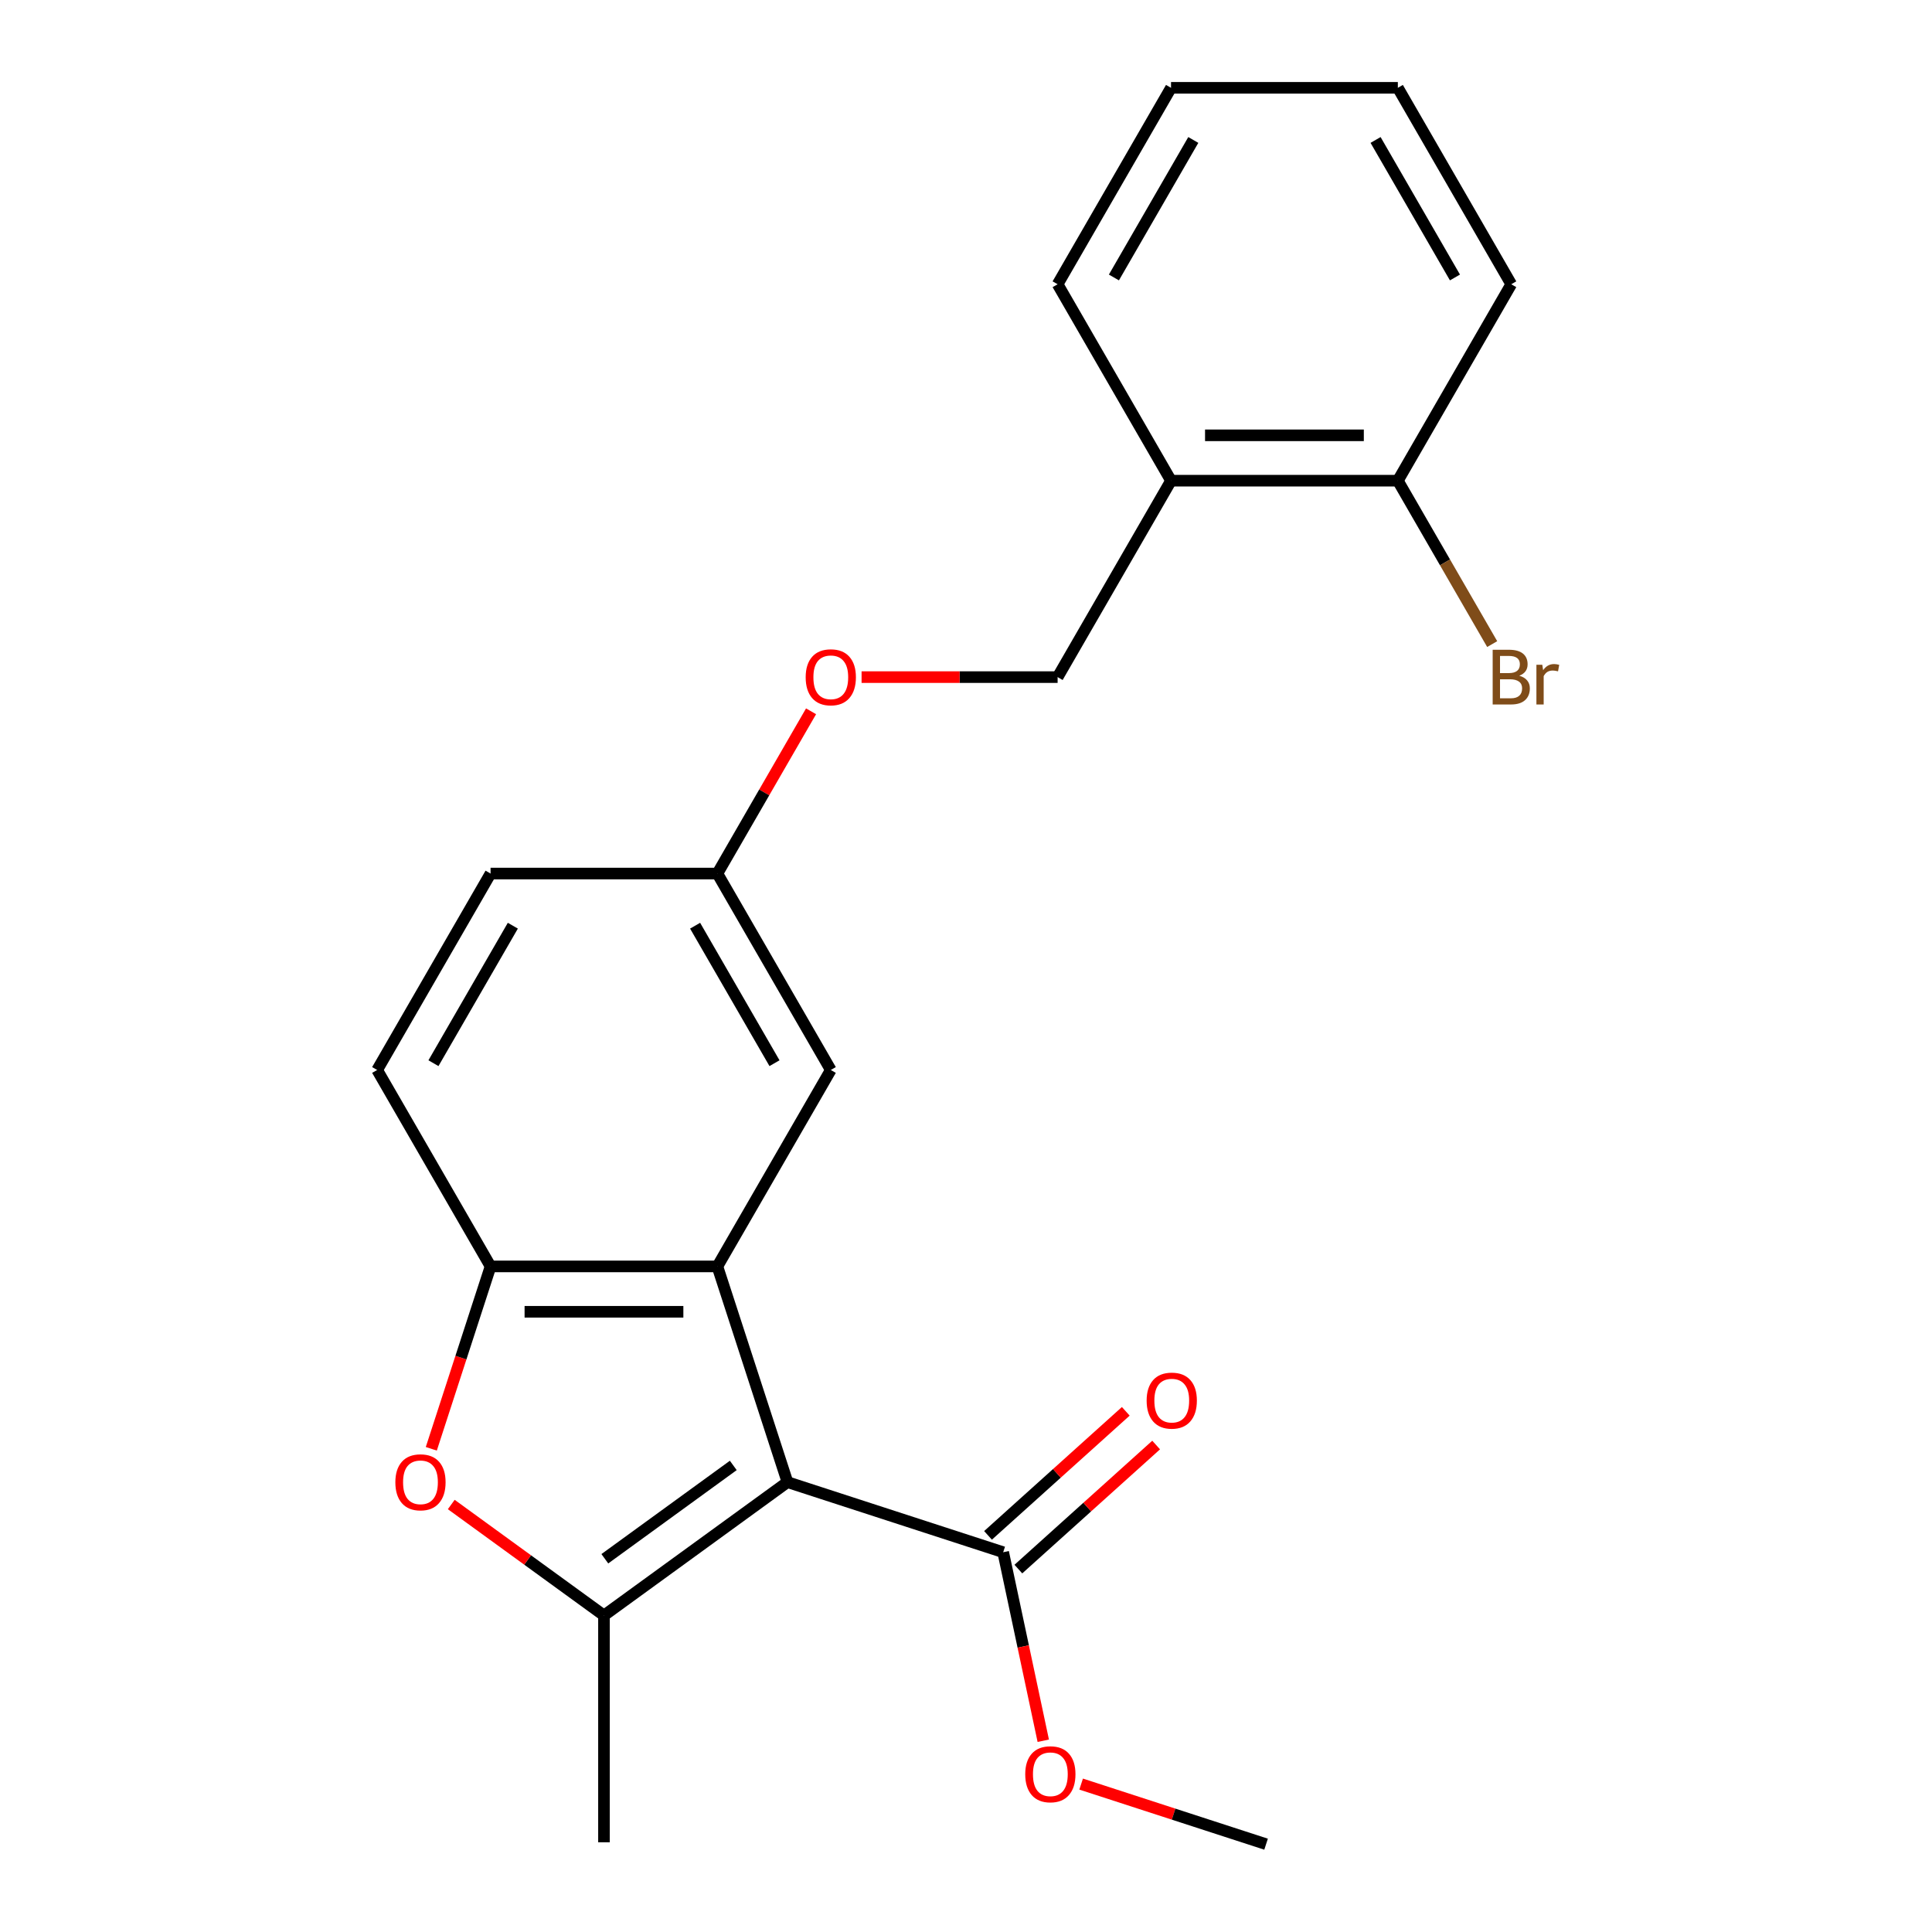 <?xml version='1.0' encoding='iso-8859-1'?>
<svg version='1.1' baseProfile='full'
              xmlns='http://www.w3.org/2000/svg'
                      xmlns:rdkit='http://www.rdkit.org/xml'
                      xmlns:xlink='http://www.w3.org/1999/xlink'
                  xml:space='preserve'
width='1000px' height='1000px' viewBox='0 0 1000 1000'>
<!-- END OF HEADER -->
<rect style='opacity:1.0;fill:#FFFFFF;stroke:none' width='1000' height='1000' x='0' y='0'> </rect>
<path class='bond-0' d='M 407.595,767.15 L 312.615,836.158' style='fill:none;fill-rule:evenodd;stroke:#000000;stroke-width:6px;stroke-linecap:butt;stroke-linejoin:miter;stroke-opacity:1' />
<path class='bond-0' d='M 379.547,758.505 L 313.061,806.81' style='fill:none;fill-rule:evenodd;stroke:#000000;stroke-width:6px;stroke-linecap:butt;stroke-linejoin:miter;stroke-opacity:1' />
<path class='bond-1' d='M 407.595,767.15 L 371.316,655.494' style='fill:none;fill-rule:evenodd;stroke:#000000;stroke-width:6px;stroke-linecap:butt;stroke-linejoin:miter;stroke-opacity:1' />
<path class='bond-4' d='M 407.595,767.15 L 519.251,803.43' style='fill:none;fill-rule:evenodd;stroke:#000000;stroke-width:6px;stroke-linecap:butt;stroke-linejoin:miter;stroke-opacity:1' />
<path class='bond-2' d='M 312.615,836.158 L 273.092,807.443' style='fill:none;fill-rule:evenodd;stroke:#000000;stroke-width:6px;stroke-linecap:butt;stroke-linejoin:miter;stroke-opacity:1' />
<path class='bond-2' d='M 273.092,807.443 L 233.57,778.728' style='fill:none;fill-rule:evenodd;stroke:#FF0000;stroke-width:6px;stroke-linecap:butt;stroke-linejoin:miter;stroke-opacity:1' />
<path class='bond-14' d='M 312.615,836.158 L 312.615,953.56' style='fill:none;fill-rule:evenodd;stroke:#000000;stroke-width:6px;stroke-linecap:butt;stroke-linejoin:miter;stroke-opacity:1' />
<path class='bond-3' d='M 371.316,655.494 L 253.914,655.494' style='fill:none;fill-rule:evenodd;stroke:#000000;stroke-width:6px;stroke-linecap:butt;stroke-linejoin:miter;stroke-opacity:1' />
<path class='bond-3' d='M 353.706,678.975 L 271.524,678.975' style='fill:none;fill-rule:evenodd;stroke:#000000;stroke-width:6px;stroke-linecap:butt;stroke-linejoin:miter;stroke-opacity:1' />
<path class='bond-5' d='M 371.316,655.494 L 430.017,553.821' style='fill:none;fill-rule:evenodd;stroke:#000000;stroke-width:6px;stroke-linecap:butt;stroke-linejoin:miter;stroke-opacity:1' />
<path class='bond-22' d='M 223.241,749.895 L 238.577,702.695' style='fill:none;fill-rule:evenodd;stroke:#FF0000;stroke-width:6px;stroke-linecap:butt;stroke-linejoin:miter;stroke-opacity:1' />
<path class='bond-22' d='M 238.577,702.695 L 253.914,655.494' style='fill:none;fill-rule:evenodd;stroke:#000000;stroke-width:6px;stroke-linecap:butt;stroke-linejoin:miter;stroke-opacity:1' />
<path class='bond-9' d='M 253.914,655.494 L 195.213,553.821' style='fill:none;fill-rule:evenodd;stroke:#000000;stroke-width:6px;stroke-linecap:butt;stroke-linejoin:miter;stroke-opacity:1' />
<path class='bond-7' d='M 527.107,812.154 L 562.763,780.05' style='fill:none;fill-rule:evenodd;stroke:#000000;stroke-width:6px;stroke-linecap:butt;stroke-linejoin:miter;stroke-opacity:1' />
<path class='bond-7' d='M 562.763,780.05 L 598.419,747.945' style='fill:none;fill-rule:evenodd;stroke:#FF0000;stroke-width:6px;stroke-linecap:butt;stroke-linejoin:miter;stroke-opacity:1' />
<path class='bond-7' d='M 511.396,794.705 L 547.052,762.6' style='fill:none;fill-rule:evenodd;stroke:#000000;stroke-width:6px;stroke-linecap:butt;stroke-linejoin:miter;stroke-opacity:1' />
<path class='bond-7' d='M 547.052,762.6 L 582.707,730.495' style='fill:none;fill-rule:evenodd;stroke:#FF0000;stroke-width:6px;stroke-linecap:butt;stroke-linejoin:miter;stroke-opacity:1' />
<path class='bond-13' d='M 519.251,803.43 L 529.622,852.22' style='fill:none;fill-rule:evenodd;stroke:#000000;stroke-width:6px;stroke-linecap:butt;stroke-linejoin:miter;stroke-opacity:1' />
<path class='bond-13' d='M 529.622,852.22 L 539.993,901.011' style='fill:none;fill-rule:evenodd;stroke:#FF0000;stroke-width:6px;stroke-linecap:butt;stroke-linejoin:miter;stroke-opacity:1' />
<path class='bond-12' d='M 430.017,553.821 L 371.316,452.148' style='fill:none;fill-rule:evenodd;stroke:#000000;stroke-width:6px;stroke-linecap:butt;stroke-linejoin:miter;stroke-opacity:1' />
<path class='bond-12' d='M 400.877,550.31 L 359.787,479.139' style='fill:none;fill-rule:evenodd;stroke:#000000;stroke-width:6px;stroke-linecap:butt;stroke-linejoin:miter;stroke-opacity:1' />
<path class='bond-6' d='M 606.12,248.801 L 547.419,350.474' style='fill:none;fill-rule:evenodd;stroke:#000000;stroke-width:6px;stroke-linecap:butt;stroke-linejoin:miter;stroke-opacity:1' />
<path class='bond-8' d='M 606.12,248.801 L 723.523,248.801' style='fill:none;fill-rule:evenodd;stroke:#000000;stroke-width:6px;stroke-linecap:butt;stroke-linejoin:miter;stroke-opacity:1' />
<path class='bond-8' d='M 623.731,225.321 L 705.912,225.321' style='fill:none;fill-rule:evenodd;stroke:#000000;stroke-width:6px;stroke-linecap:butt;stroke-linejoin:miter;stroke-opacity:1' />
<path class='bond-17' d='M 606.12,248.801 L 547.419,147.128' style='fill:none;fill-rule:evenodd;stroke:#000000;stroke-width:6px;stroke-linecap:butt;stroke-linejoin:miter;stroke-opacity:1' />
<path class='bond-15' d='M 723.523,248.801 L 747.938,291.09' style='fill:none;fill-rule:evenodd;stroke:#000000;stroke-width:6px;stroke-linecap:butt;stroke-linejoin:miter;stroke-opacity:1' />
<path class='bond-15' d='M 747.938,291.09 L 772.354,333.379' style='fill:none;fill-rule:evenodd;stroke:#7F4C19;stroke-width:6px;stroke-linecap:butt;stroke-linejoin:miter;stroke-opacity:1' />
<path class='bond-18' d='M 723.523,248.801 L 782.224,147.128' style='fill:none;fill-rule:evenodd;stroke:#000000;stroke-width:6px;stroke-linecap:butt;stroke-linejoin:miter;stroke-opacity:1' />
<path class='bond-23' d='M 195.213,553.821 L 253.914,452.148' style='fill:none;fill-rule:evenodd;stroke:#000000;stroke-width:6px;stroke-linecap:butt;stroke-linejoin:miter;stroke-opacity:1' />
<path class='bond-23' d='M 224.353,550.31 L 265.443,479.139' style='fill:none;fill-rule:evenodd;stroke:#000000;stroke-width:6px;stroke-linecap:butt;stroke-linejoin:miter;stroke-opacity:1' />
<path class='bond-10' d='M 547.419,350.474 L 496.686,350.474' style='fill:none;fill-rule:evenodd;stroke:#000000;stroke-width:6px;stroke-linecap:butt;stroke-linejoin:miter;stroke-opacity:1' />
<path class='bond-10' d='M 496.686,350.474 L 445.952,350.474' style='fill:none;fill-rule:evenodd;stroke:#FF0000;stroke-width:6px;stroke-linecap:butt;stroke-linejoin:miter;stroke-opacity:1' />
<path class='bond-11' d='M 419.801,368.169 L 395.558,410.159' style='fill:none;fill-rule:evenodd;stroke:#FF0000;stroke-width:6px;stroke-linecap:butt;stroke-linejoin:miter;stroke-opacity:1' />
<path class='bond-11' d='M 395.558,410.159 L 371.316,452.148' style='fill:none;fill-rule:evenodd;stroke:#000000;stroke-width:6px;stroke-linecap:butt;stroke-linejoin:miter;stroke-opacity:1' />
<path class='bond-16' d='M 371.316,452.148 L 253.914,452.148' style='fill:none;fill-rule:evenodd;stroke:#000000;stroke-width:6px;stroke-linecap:butt;stroke-linejoin:miter;stroke-opacity:1' />
<path class='bond-19' d='M 559.596,923.444 L 607.456,938.995' style='fill:none;fill-rule:evenodd;stroke:#FF0000;stroke-width:6px;stroke-linecap:butt;stroke-linejoin:miter;stroke-opacity:1' />
<path class='bond-19' d='M 607.456,938.995 L 655.317,954.545' style='fill:none;fill-rule:evenodd;stroke:#000000;stroke-width:6px;stroke-linecap:butt;stroke-linejoin:miter;stroke-opacity:1' />
<path class='bond-20' d='M 547.419,147.128 L 606.12,45.455' style='fill:none;fill-rule:evenodd;stroke:#000000;stroke-width:6px;stroke-linecap:butt;stroke-linejoin:miter;stroke-opacity:1' />
<path class='bond-20' d='M 576.559,143.617 L 617.65,72.446' style='fill:none;fill-rule:evenodd;stroke:#000000;stroke-width:6px;stroke-linecap:butt;stroke-linejoin:miter;stroke-opacity:1' />
<path class='bond-24' d='M 782.224,147.128 L 723.523,45.455' style='fill:none;fill-rule:evenodd;stroke:#000000;stroke-width:6px;stroke-linecap:butt;stroke-linejoin:miter;stroke-opacity:1' />
<path class='bond-24' d='M 753.084,143.617 L 711.993,72.446' style='fill:none;fill-rule:evenodd;stroke:#000000;stroke-width:6px;stroke-linecap:butt;stroke-linejoin:miter;stroke-opacity:1' />
<path class='bond-21' d='M 606.12,45.455 L 723.523,45.455' style='fill:none;fill-rule:evenodd;stroke:#000000;stroke-width:6px;stroke-linecap:butt;stroke-linejoin:miter;stroke-opacity:1' />
<path  class='atom-3' d='M 204.635 767.23
Q 204.635 760.43, 207.995 756.63
Q 211.355 752.83, 217.635 752.83
Q 223.915 752.83, 227.275 756.63
Q 230.635 760.43, 230.635 767.23
Q 230.635 774.11, 227.235 778.03
Q 223.835 781.91, 217.635 781.91
Q 211.395 781.91, 207.995 778.03
Q 204.635 774.15, 204.635 767.23
M 217.635 778.71
Q 221.955 778.71, 224.275 775.83
Q 226.635 772.91, 226.635 767.23
Q 226.635 761.67, 224.275 758.87
Q 221.955 756.03, 217.635 756.03
Q 213.315 756.03, 210.955 758.83
Q 208.635 761.63, 208.635 767.23
Q 208.635 772.95, 210.955 775.83
Q 213.315 778.71, 217.635 778.71
' fill='#FF0000'/>
<path  class='atom-8' d='M 593.498 724.952
Q 593.498 718.152, 596.858 714.352
Q 600.218 710.552, 606.498 710.552
Q 612.778 710.552, 616.138 714.352
Q 619.498 718.152, 619.498 724.952
Q 619.498 731.832, 616.098 735.752
Q 612.698 739.632, 606.498 739.632
Q 600.258 739.632, 596.858 735.752
Q 593.498 731.872, 593.498 724.952
M 606.498 736.432
Q 610.818 736.432, 613.138 733.552
Q 615.498 730.632, 615.498 724.952
Q 615.498 719.392, 613.138 716.592
Q 610.818 713.752, 606.498 713.752
Q 602.178 713.752, 599.818 716.552
Q 597.498 719.352, 597.498 724.952
Q 597.498 730.672, 599.818 733.552
Q 602.178 736.432, 606.498 736.432
' fill='#FF0000'/>
<path  class='atom-12' d='M 417.017 350.554
Q 417.017 343.754, 420.377 339.954
Q 423.737 336.154, 430.017 336.154
Q 436.297 336.154, 439.657 339.954
Q 443.017 343.754, 443.017 350.554
Q 443.017 357.434, 439.617 361.354
Q 436.217 365.234, 430.017 365.234
Q 423.777 365.234, 420.377 361.354
Q 417.017 357.474, 417.017 350.554
M 430.017 362.034
Q 434.337 362.034, 436.657 359.154
Q 439.017 356.234, 439.017 350.554
Q 439.017 344.994, 436.657 342.194
Q 434.337 339.354, 430.017 339.354
Q 425.697 339.354, 423.337 342.154
Q 421.017 344.954, 421.017 350.554
Q 421.017 356.274, 423.337 359.154
Q 425.697 362.034, 430.017 362.034
' fill='#FF0000'/>
<path  class='atom-14' d='M 530.661 918.346
Q 530.661 911.546, 534.021 907.746
Q 537.381 903.946, 543.661 903.946
Q 549.941 903.946, 553.301 907.746
Q 556.661 911.546, 556.661 918.346
Q 556.661 925.226, 553.261 929.146
Q 549.861 933.026, 543.661 933.026
Q 537.421 933.026, 534.021 929.146
Q 530.661 925.266, 530.661 918.346
M 543.661 929.826
Q 547.981 929.826, 550.301 926.946
Q 552.661 924.026, 552.661 918.346
Q 552.661 912.786, 550.301 909.986
Q 547.981 907.146, 543.661 907.146
Q 539.341 907.146, 536.981 909.946
Q 534.661 912.746, 534.661 918.346
Q 534.661 924.066, 536.981 926.946
Q 539.341 929.826, 543.661 929.826
' fill='#FF0000'/>
<path  class='atom-16' d='M 786.364 349.754
Q 789.084 350.514, 790.444 352.194
Q 791.844 353.834, 791.844 356.274
Q 791.844 360.194, 789.324 362.434
Q 786.844 364.634, 782.124 364.634
L 772.604 364.634
L 772.604 336.314
L 780.964 336.314
Q 785.804 336.314, 788.244 338.274
Q 790.684 340.234, 790.684 343.834
Q 790.684 348.114, 786.364 349.754
M 776.404 339.514
L 776.404 348.394
L 780.964 348.394
Q 783.764 348.394, 785.204 347.274
Q 786.684 346.114, 786.684 343.834
Q 786.684 339.514, 780.964 339.514
L 776.404 339.514
M 782.124 361.434
Q 784.884 361.434, 786.364 360.114
Q 787.844 358.794, 787.844 356.274
Q 787.844 353.954, 786.204 352.794
Q 784.604 351.594, 781.524 351.594
L 776.404 351.594
L 776.404 361.434
L 782.124 361.434
' fill='#7F4C19'/>
<path  class='atom-16' d='M 798.284 344.074
L 798.724 346.914
Q 800.884 343.714, 804.404 343.714
Q 805.524 343.714, 807.044 344.114
L 806.444 347.474
Q 804.724 347.074, 803.764 347.074
Q 802.084 347.074, 800.964 347.754
Q 799.884 348.394, 799.004 349.954
L 799.004 364.634
L 795.244 364.634
L 795.244 344.074
L 798.284 344.074
' fill='#7F4C19'/>
</svg>
